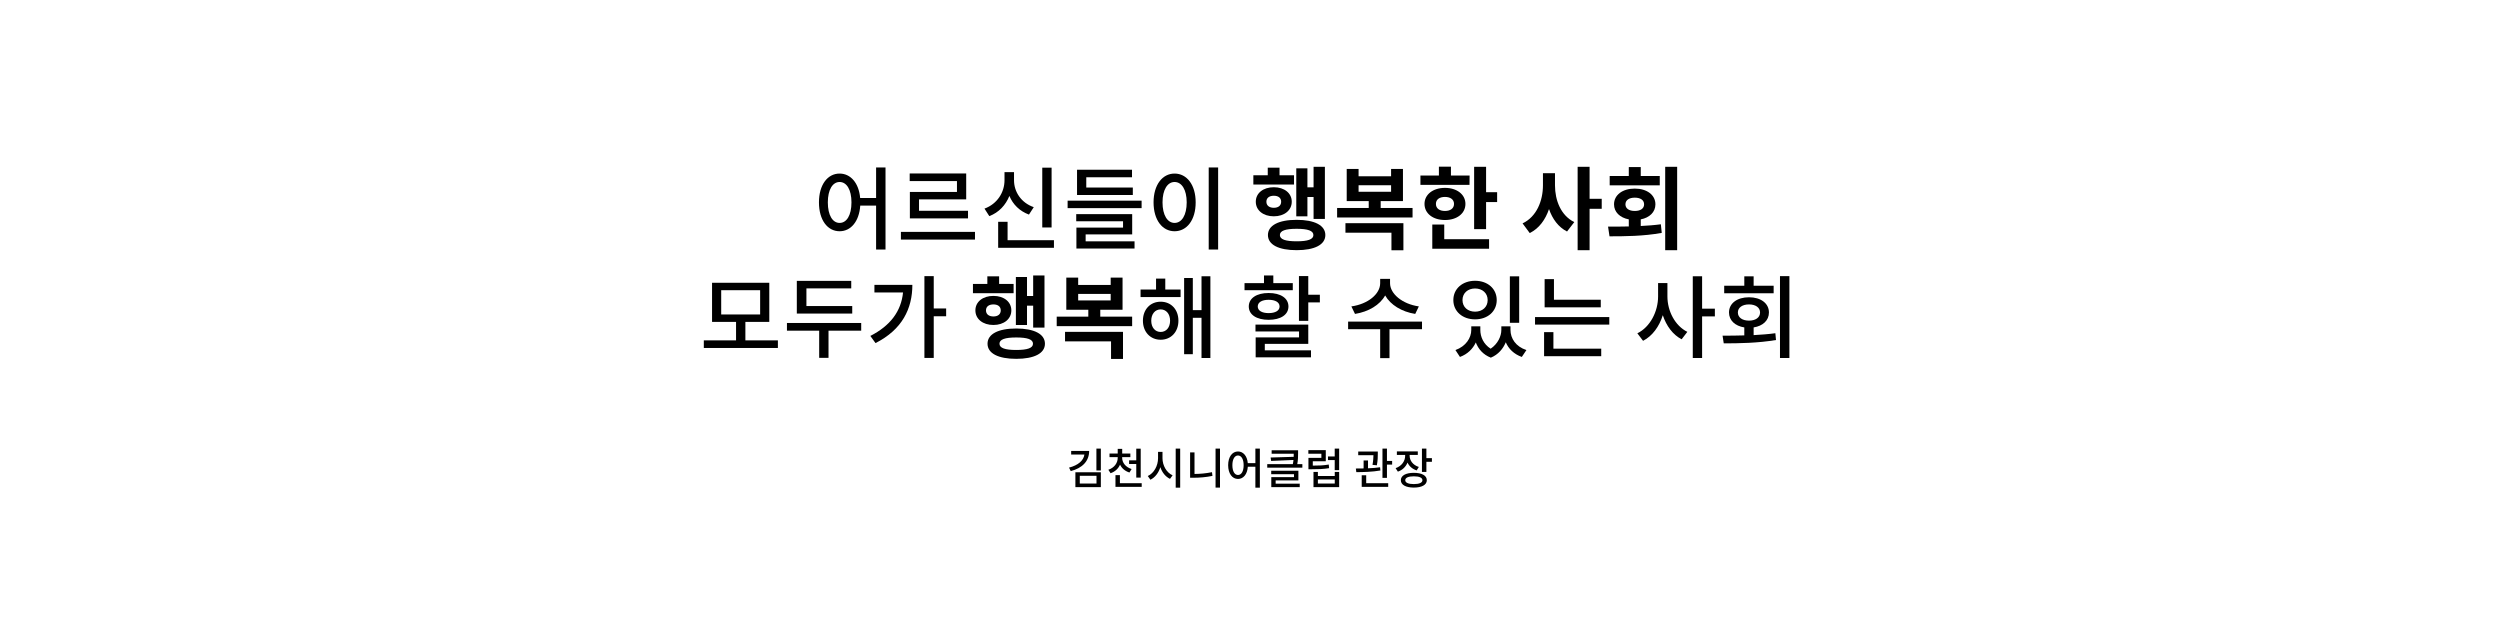 <?xml version="1.0" encoding="utf-8"?>
<!-- Generator: Adobe Illustrator 16.0.0, SVG Export Plug-In . SVG Version: 6.00 Build 0)  -->
<!DOCTYPE svg PUBLIC "-//W3C//DTD SVG 1.1//EN" "http://www.w3.org/Graphics/SVG/1.1/DTD/svg11.dtd">
<svg version="1.1" id="Layer_1" xmlns="http://www.w3.org/2000/svg" xmlns:xlink="http://www.w3.org/1999/xlink" x="0px" y="0px"
	 width="1099.862px" height="278.965px" viewBox="0 0 1099.862 278.965" enable-background="new 0 0 1099.862 278.965"
	 xml:space="preserve">
<g>
	<path d="M389.578,73.689v36.096h-4.144V90.462h-6.972c-0.478,6.972-4.144,11.275-9.083,11.275c-5.299,0-9.084-4.9-9.084-12.709
		c0-7.729,3.785-12.669,9.084-12.669c4.82,0,8.486,4.143,9.043,10.757h7.012V73.689H389.578z M374.597,89.028
		c0-5.578-2.111-8.964-5.219-8.964c-3.068,0-5.18,3.386-5.18,8.964c0,5.697,2.112,9.043,5.18,9.043
		C372.486,98.071,374.597,94.725,374.597,89.028z"/>
	<path d="M428.939,102.016v3.387h-32.59v-3.387H428.939z M421.011,79.665h-20.797v-3.347h24.86v11.395h-20.757v5.02h21.554v3.347
		h-25.578V84.446h20.717V79.665z"/>
	<path d="M452.684,94.406c-4.104-1.514-7.052-4.462-8.606-8.208c-1.633,4.024-4.622,7.291-8.844,8.885l-2.112-3.307
		c5.657-2.072,8.805-7.211,8.805-12.47v-3.586h4.184v3.586c0,5.1,3.147,9.92,8.685,11.833L452.684,94.406z M463.679,105.681v3.347
		h-24.542V97.593h4.143v8.088H463.679z M462.644,100.063h-4.104V73.769h4.104V100.063z"/>
	<path d="M502.244,88.271v3.307h-32.55v-3.307H502.244z M477.623,106.159h21.514v3.187h-25.578v-9.203h20.518v-2.789h-20.598v-3.147
		h24.622v8.924h-20.478V106.159z M498.379,85.8h-24.542V74.685h24.183v3.307h-20.12v4.502h20.478V85.8z"/>
	<path d="M526.028,89.028c0,7.809-3.904,12.709-9.283,12.709c-5.339,0-9.243-4.9-9.243-12.709c0-7.729,3.904-12.669,9.243-12.669
		C522.124,76.358,526.028,81.298,526.028,89.028z M511.447,89.028c0,5.657,2.191,9.043,5.299,9.043c3.147,0,5.338-3.386,5.338-9.043
		c0-5.578-2.191-8.964-5.338-8.964C513.638,80.063,511.447,83.45,511.447,89.028z M535.909,73.689v36.096h-4.143V73.689H535.909z"/>
	<path d="M569.295,81.179h-17.889v-4.064h6.334v-3.347h5.18v3.347h6.375V81.179z M560.41,95.163c-4.662,0-7.929-2.629-7.929-6.415
		c0-3.785,3.267-6.375,7.929-6.375c4.621,0,7.889,2.59,7.889,6.375C568.299,92.534,565.031,95.163,560.41,95.163z M560.41,91.418
		c1.951,0,3.227-0.956,3.227-2.669c0-1.713-1.275-2.629-3.227-2.629c-1.953,0-3.268,0.917-3.268,2.629
		C557.143,90.462,558.457,91.418,560.41,91.418z M583.078,103.41c0,4.263-4.74,6.653-12.629,6.653s-12.629-2.391-12.629-6.653
		c0-4.263,4.74-6.693,12.629-6.693S583.078,99.147,583.078,103.41z M577.82,103.41c0-1.913-2.471-2.749-7.371-2.749
		s-7.37,0.836-7.37,2.749c0,1.912,2.47,2.749,7.37,2.749S577.82,105.322,577.82,103.41z M575.191,95.163h-4.9V74.047h4.9v8.367
		h2.709V73.37h4.979v22.948H577.9v-9.641h-2.709V95.163z"/>
	<path d="M621.445,91.498v4.184h-33.188v-4.184h13.904V88.47h-9.682V74.326h5.219v3.228h14.303v-3.228h5.221V88.47h-9.801v3.028
		H621.445z M591.924,98.191h25.498v11.913h-5.26v-7.729h-20.238V98.191z M597.699,84.366h14.303v-2.869h-14.303V84.366z"/>
	<path d="M646.504,81.338H624.91v-4.104h8.127v-3.904h5.299v3.904h8.207L646.504,81.338z M635.707,96.796
		c-5.26,0-9.004-2.868-9.004-7.091c0-4.144,3.744-7.052,9.004-7.052c5.258,0,9.004,2.908,9.004,7.052
		C644.711,93.928,640.965,96.796,635.707,96.796z M635.389,105.243h19.721v4.184h-24.98V98.789h5.26V105.243z M635.707,92.813
		c2.311,0,3.984-1.076,3.984-3.107c0-1.992-1.674-3.068-3.984-3.068c-2.352,0-3.984,1.076-3.984,3.068
		C631.723,91.737,633.355,92.813,635.707,92.813z M658.654,84.565v4.343h-4.859v11.912h-5.26V73.37h5.26v11.195H658.654z"/>
	<path d="M684.111,81.538c0,6.613,2.59,13.267,8.486,16.175l-3.188,4.144c-3.824-1.952-6.414-5.498-7.928-9.88
		c-1.594,4.661-4.344,8.526-8.486,10.558l-3.148-4.263c6.176-2.908,8.965-9.92,8.965-16.733v-5.339h5.299V81.538z M704.67,91.856
		h-5.34v18.207h-5.258V73.37h5.258v14.104h5.34V91.856z"/>
	<path d="M721.84,99.426c2.988-0.16,5.975-0.359,8.844-0.757l0.398,3.785c-8.008,1.474-16.494,1.514-22.988,1.514l-0.637-4.263
		c2.748,0,5.855,0,9.123-0.08v-3.108c-3.943-0.757-6.494-3.227-6.494-6.613c0-4.144,3.746-6.933,9.123-6.933
		c5.34,0,9.084,2.789,9.084,6.933c0,3.386-2.549,5.856-6.453,6.613V99.426z M730.205,81.538h-22.031v-4.104h8.406V73.49h5.26v3.944
		h8.365V81.538z M719.209,92.813c2.471,0,4.104-1.036,4.104-2.908c0-1.913-1.633-2.948-4.104-2.948c-2.43,0-4.104,1.036-4.104,2.948
		C715.105,91.777,716.779,92.813,719.209,92.813z M737.855,73.37v36.693h-5.26V73.37H737.855z"/>
	<path d="M342.229,149.744v3.346h-32.59v-3.346h14.184v-8.128h-10.558v-17.211h25.18v17.211h-10.518v8.128H342.229z
		 M317.288,138.349h17.132v-10.677h-17.132V138.349z"/>
	<path d="M378.881,145.48h-14.382v11.953h-4.104V145.48h-14.183v-3.387h32.669V145.48z M374.937,137.951h-24.382v-14.382h23.944
		v3.307h-19.721v7.769h20.159V137.951z"/>
	<path d="M401.39,125.321c0,10.438-4.462,19.681-16.215,25.618l-2.271-3.148c8.805-4.502,13.546-10.836,14.382-19.123h-12.59v-3.347
		H401.39z M416.251,139.146h-5.458v18.327h-4.104v-35.976h4.104v14.223h5.458V139.146z"/>
	<path d="M445.931,128.987h-17.888v-4.064h6.334v-3.347h5.179v3.347h6.375V128.987z M437.046,142.971
		c-4.662,0-7.928-2.629-7.928-6.415c0-3.785,3.267-6.375,7.928-6.375c4.622,0,7.888,2.59,7.888,6.375
		C444.935,140.342,441.668,142.971,437.046,142.971z M437.046,139.226c1.952,0,3.227-0.956,3.227-2.669
		c0-1.713-1.275-2.629-3.227-2.629s-3.267,0.917-3.267,2.629C433.779,138.27,435.094,139.226,437.046,139.226z M459.716,151.218
		c0,4.263-4.741,6.653-12.63,6.653c-7.888,0-12.629-2.391-12.629-6.653s4.741-6.693,12.629-6.693
		C454.975,144.524,459.716,146.955,459.716,151.218z M454.457,151.218c0-1.913-2.47-2.749-7.371-2.749s-7.37,0.836-7.37,2.749
		c0,1.912,2.47,2.749,7.37,2.749S454.457,153.13,454.457,151.218z M451.827,142.971h-4.9v-21.116h4.9v8.367h2.709v-9.044h4.98
		v22.948h-4.98v-9.641h-2.709V142.971z"/>
	<path d="M498.081,139.305v4.183h-33.187v-4.183h13.904v-3.028h-9.682v-14.144h5.219v3.228h14.303v-3.228h5.219v14.144h-9.801v3.028
		H498.081z M468.559,145.998h25.498v11.913h-5.259v-7.729h-20.239V145.998z M474.336,132.174h14.303v-2.869h-14.303V132.174z"/>
	<path d="M512.662,127.393h6.733v3.307h-17.61v-3.307h6.813v-4.821h4.063V127.393z M518.439,141.098
		c0,4.941-3.267,8.367-7.809,8.367s-7.809-3.426-7.809-8.367c0-4.979,3.267-8.366,7.809-8.366S518.439,136.118,518.439,141.098z
		 M514.774,141.098c0-2.987-1.713-4.979-4.144-4.979s-4.144,1.992-4.144,4.979c0,2.988,1.713,4.941,4.144,4.941
		S514.774,144.086,514.774,141.098z M532.503,121.537v35.976h-3.904v-17.689h-3.825v16.017h-3.825v-33.546h3.825v14.144h3.825v-14.9
		H532.503z"/>
	<path d="M568.756,127.672h-21.234v-3.107h8.566v-3.387h4.104v3.387h8.564V127.672z M558.119,140.699
		c-5.26,0-8.725-2.23-8.725-5.856c0-3.666,3.465-5.937,8.725-5.937c5.299,0,8.725,2.271,8.725,5.937
		C566.844,138.469,563.418,140.699,558.119,140.699z M556.445,154.126h20.318v3.067h-24.342v-8.765h19.084v-2.589h-19.164v-3.028
		h23.227v8.485h-19.123V154.126z M558.119,137.751c2.948,0,4.82-1.076,4.82-2.908c0-1.873-1.872-2.948-4.82-2.948
		c-2.908,0-4.781,1.076-4.781,2.948C553.338,136.676,555.211,137.751,558.119,137.751z M580.668,129.664v3.386h-5.1v8.127h-4.104
		v-19.721h4.104v8.208H580.668z"/>
	<path d="M625.607,144.844h-14.303v12.709h-4.104v-12.709h-14.104v-3.348h32.51V144.844z M622.619,138.11
		c-5.975-0.957-10.875-3.984-13.227-8.128c-2.311,4.184-7.291,7.171-13.268,8.128l-1.594-3.307
		c7.332-1.036,12.67-5.458,12.67-10.199v-1.912h4.344v1.912c0,4.662,5.418,9.164,12.668,10.199L622.619,138.11z"/>
	<path d="M639.391,132.015c0-5.02,4.064-8.486,9.563-8.486s9.521,3.466,9.521,8.486s-4.023,8.485-9.521,8.485
		S639.391,137.035,639.391,132.015z M664.531,145.162c0,3.705,2.311,7.33,7.012,8.844l-2.031,3.029
		c-3.467-1.236-5.818-3.547-7.053-6.455c-1.156,2.829-3.307,5.418-6.574,6.773c-3.387-1.314-5.498-3.785-6.613-6.693
		c-1.314,2.828-3.625,5.139-6.973,6.375l-1.99-3.029c4.58-1.633,6.971-5.338,6.971-8.844v-1.594h3.984v1.594
		c0,3.027,1.395,6.255,4.543,8.247c3.186-2.151,4.701-5.538,4.701-8.247v-1.594h4.023V145.162z M643.416,132.015
		c0,3.107,2.35,5.1,5.537,5.1s5.537-1.992,5.537-5.1c0-3.068-2.35-5.1-5.537-5.1S643.416,128.947,643.416,132.015z M668.355,142.015
		h-4.104v-20.438h4.104V142.015z"/>
	<path d="M707.996,139.504v3.307h-32.67v-3.307H707.996z M683.414,153.409h21.035v3.307h-25.139v-10.598h4.104V153.409z
		 M704.25,135.202h-24.701v-12.39h4.104v9.043h20.598V135.202z"/>
	<path d="M733.572,130.421c0,6.415,3.346,12.908,8.766,15.577l-2.51,3.268c-3.865-1.992-6.734-5.896-8.287-10.598
		c-1.555,4.98-4.582,9.163-8.686,11.275l-2.51-3.307c5.617-2.75,9.123-9.563,9.123-16.216v-5.896h4.104V130.421z M754.449,139.186
		h-5.617v18.327h-4.104v-35.976h4.104v14.263h5.617V139.186z"/>
	<path d="M771.5,147.434c3.227-0.199,6.494-0.398,9.561-0.838l0.279,2.988c-7.928,1.355-16.453,1.475-22.988,1.475l-0.518-3.387
		c2.869,0,6.176,0,9.563-0.119v-3.506c-4.064-0.638-6.734-3.107-6.734-6.574c0-4.024,3.586-6.693,8.805-6.693
		c5.18,0,8.766,2.669,8.766,6.693c0,3.506-2.67,5.937-6.732,6.574V147.434z M780.305,129.026h-21.754v-3.307h8.846v-4.144h4.104
		v4.144h8.805V129.026z M769.467,141.059c2.869,0,4.861-1.355,4.861-3.586c0-2.191-1.992-3.546-4.861-3.546
		c-2.908,0-4.9,1.354-4.9,3.546C764.566,139.704,766.559,141.059,769.467,141.059z M787.236,121.497v36.016h-4.143v-36.016H787.236z
		"/>
</g>
<g>
	<path d="M479.168,198.394c0,4.479-3.018,7.555-8.105,8.865l-0.74-1.538c4.043-1.025,6.416-3.15,6.757-5.751h-5.827v-1.576H479.168z
		 M473.113,207.771h11.2v6.53h-11.2V207.771z M475.049,212.726h7.346v-3.398h-7.346V212.726z M484.313,197.35v9.643h-1.955v-9.643
		H484.313z"/>
	<path d="M496.895,207.885c-1.936-0.607-3.379-1.86-4.138-3.474c-0.759,1.746-2.183,3.113-4.176,3.777l-0.968-1.519
		c2.638-0.893,4.119-2.98,4.119-5.239v-0.322h-3.607v-1.575h3.607v-2.069h1.974v2.069h3.587v1.575h-3.606v0.322
		c0,2.107,1.519,4.101,4.157,4.917L496.895,207.885z M502.286,212.592v1.595h-11.541v-5.163h1.955v3.568H502.286z M499.894,202.513
		v-5.125h1.955v12.737h-1.955v-5.999h-3.151v-1.613H499.894z"/>
	<path d="M511.433,201.602c0,3.151,1.746,6.302,4.442,7.517l-1.139,1.557c-1.974-0.93-3.474-2.828-4.252-5.144
		c-0.778,2.486-2.297,4.518-4.366,5.523l-1.158-1.633c2.733-1.233,4.518-4.518,4.518-7.82v-2.81h1.955V201.602z M519.215,197.35
		v17.198h-1.974V197.35H519.215z"/>
	<path d="M525.515,208.511c2.43-0.019,4.992-0.228,7.688-0.778l0.208,1.633c-2.942,0.607-5.713,0.816-8.371,0.816h-1.461v-11.143
		h1.936V208.511z M536.733,197.369v17.141h-1.955v-17.141H536.733z"/>
	<path d="M554.271,197.35v17.198h-1.975v-9.207h-3.321c-0.228,3.322-1.974,5.372-4.328,5.372c-2.524,0-4.328-2.335-4.328-6.055
		c0-3.683,1.803-6.037,4.328-6.037c2.297,0,4.043,1.975,4.309,5.126h3.34v-6.397H554.271z M547.133,204.658
		c0-2.658-1.006-4.271-2.487-4.271c-1.461,0-2.468,1.613-2.468,4.271c0,2.714,1.006,4.309,2.468,4.309
		C546.127,208.967,547.133,207.372,547.133,204.658z"/>
	<path d="M572.966,204.202v1.557h-15.451v-1.557h11.256c0.152-0.664,0.228-1.271,0.285-1.841l-9.833,0.417l-0.228-1.499
		l10.155-0.304c0.019-0.475,0.019-0.911,0.019-1.348h-9.719v-1.538h11.637v1.386c0,1.348,0,2.848-0.361,4.727H572.966z
		 M561.216,212.782h10.592v1.519h-12.509v-4.385h9.984v-1.291h-10.022v-1.519h11.959v4.233h-10.004V212.782z"/>
	<path d="M584.732,205.968c-2.563,0.417-4.708,0.475-7.745,0.475h-1.348v-4.992h5.694v-1.822h-5.732v-1.595h7.669v4.897h-5.714
		v1.917c2.677,0,4.688-0.076,7.023-0.475L584.732,205.968z M587.219,207.619h1.937v6.682H577.86v-6.682h1.937v1.784h7.422V207.619z
		 M587.219,210.94h-7.422v1.785h7.422V210.94z M589.155,197.369v9.472h-1.956v-4.441h-2.961v-1.576h2.961v-3.454H589.155z"/>
	<path d="M607.298,206.992c-3.568,0.627-7.612,0.722-10.592,0.722l-0.209-1.595c1.025,0,2.202,0,3.417-0.038v-3.511h1.936v3.454
		c1.784-0.076,3.626-0.189,5.315-0.455L607.298,206.992z M603.824,204.506c0.342-1.841,0.398-3.188,0.417-4.252h-6.7v-1.595h8.618
		v0.987c0,1.158,0,2.848-0.418,5.068L603.824,204.506z M601.053,212.592h9.681v1.595h-11.655V209.1h1.975V212.592z M612.461,202.798
		v1.613h-2.278v5.827h-1.974v-12.869h1.974v5.429H612.461z"/>
	<path d="M623.26,206.955c-1.917-0.607-3.283-1.842-4.023-3.437c-0.76,1.822-2.202,3.284-4.252,3.986l-0.987-1.537
		c2.695-0.931,4.194-3.132,4.194-5.467v-0.342h-3.645v-1.575h9.207v1.575h-3.588v0.322c0,2.126,1.424,4.119,4.043,4.955
		L623.26,206.955z M627.721,211.264c0,2.031-2.183,3.246-5.714,3.246c-3.53,0-5.713-1.215-5.713-3.246
		c0-2.05,2.183-3.246,5.713-3.246C625.538,208.018,627.721,209.214,627.721,211.264z M625.785,211.264
		c0-1.12-1.386-1.709-3.778-1.709c-2.392,0-3.777,0.589-3.777,1.709c0,1.101,1.386,1.708,3.777,1.708
		C624.399,212.972,625.785,212.364,625.785,211.264z M629.961,201.545v1.613h-2.43v4.461h-1.955v-10.25h1.955v4.176H629.961z"/>
</g>
</svg>
